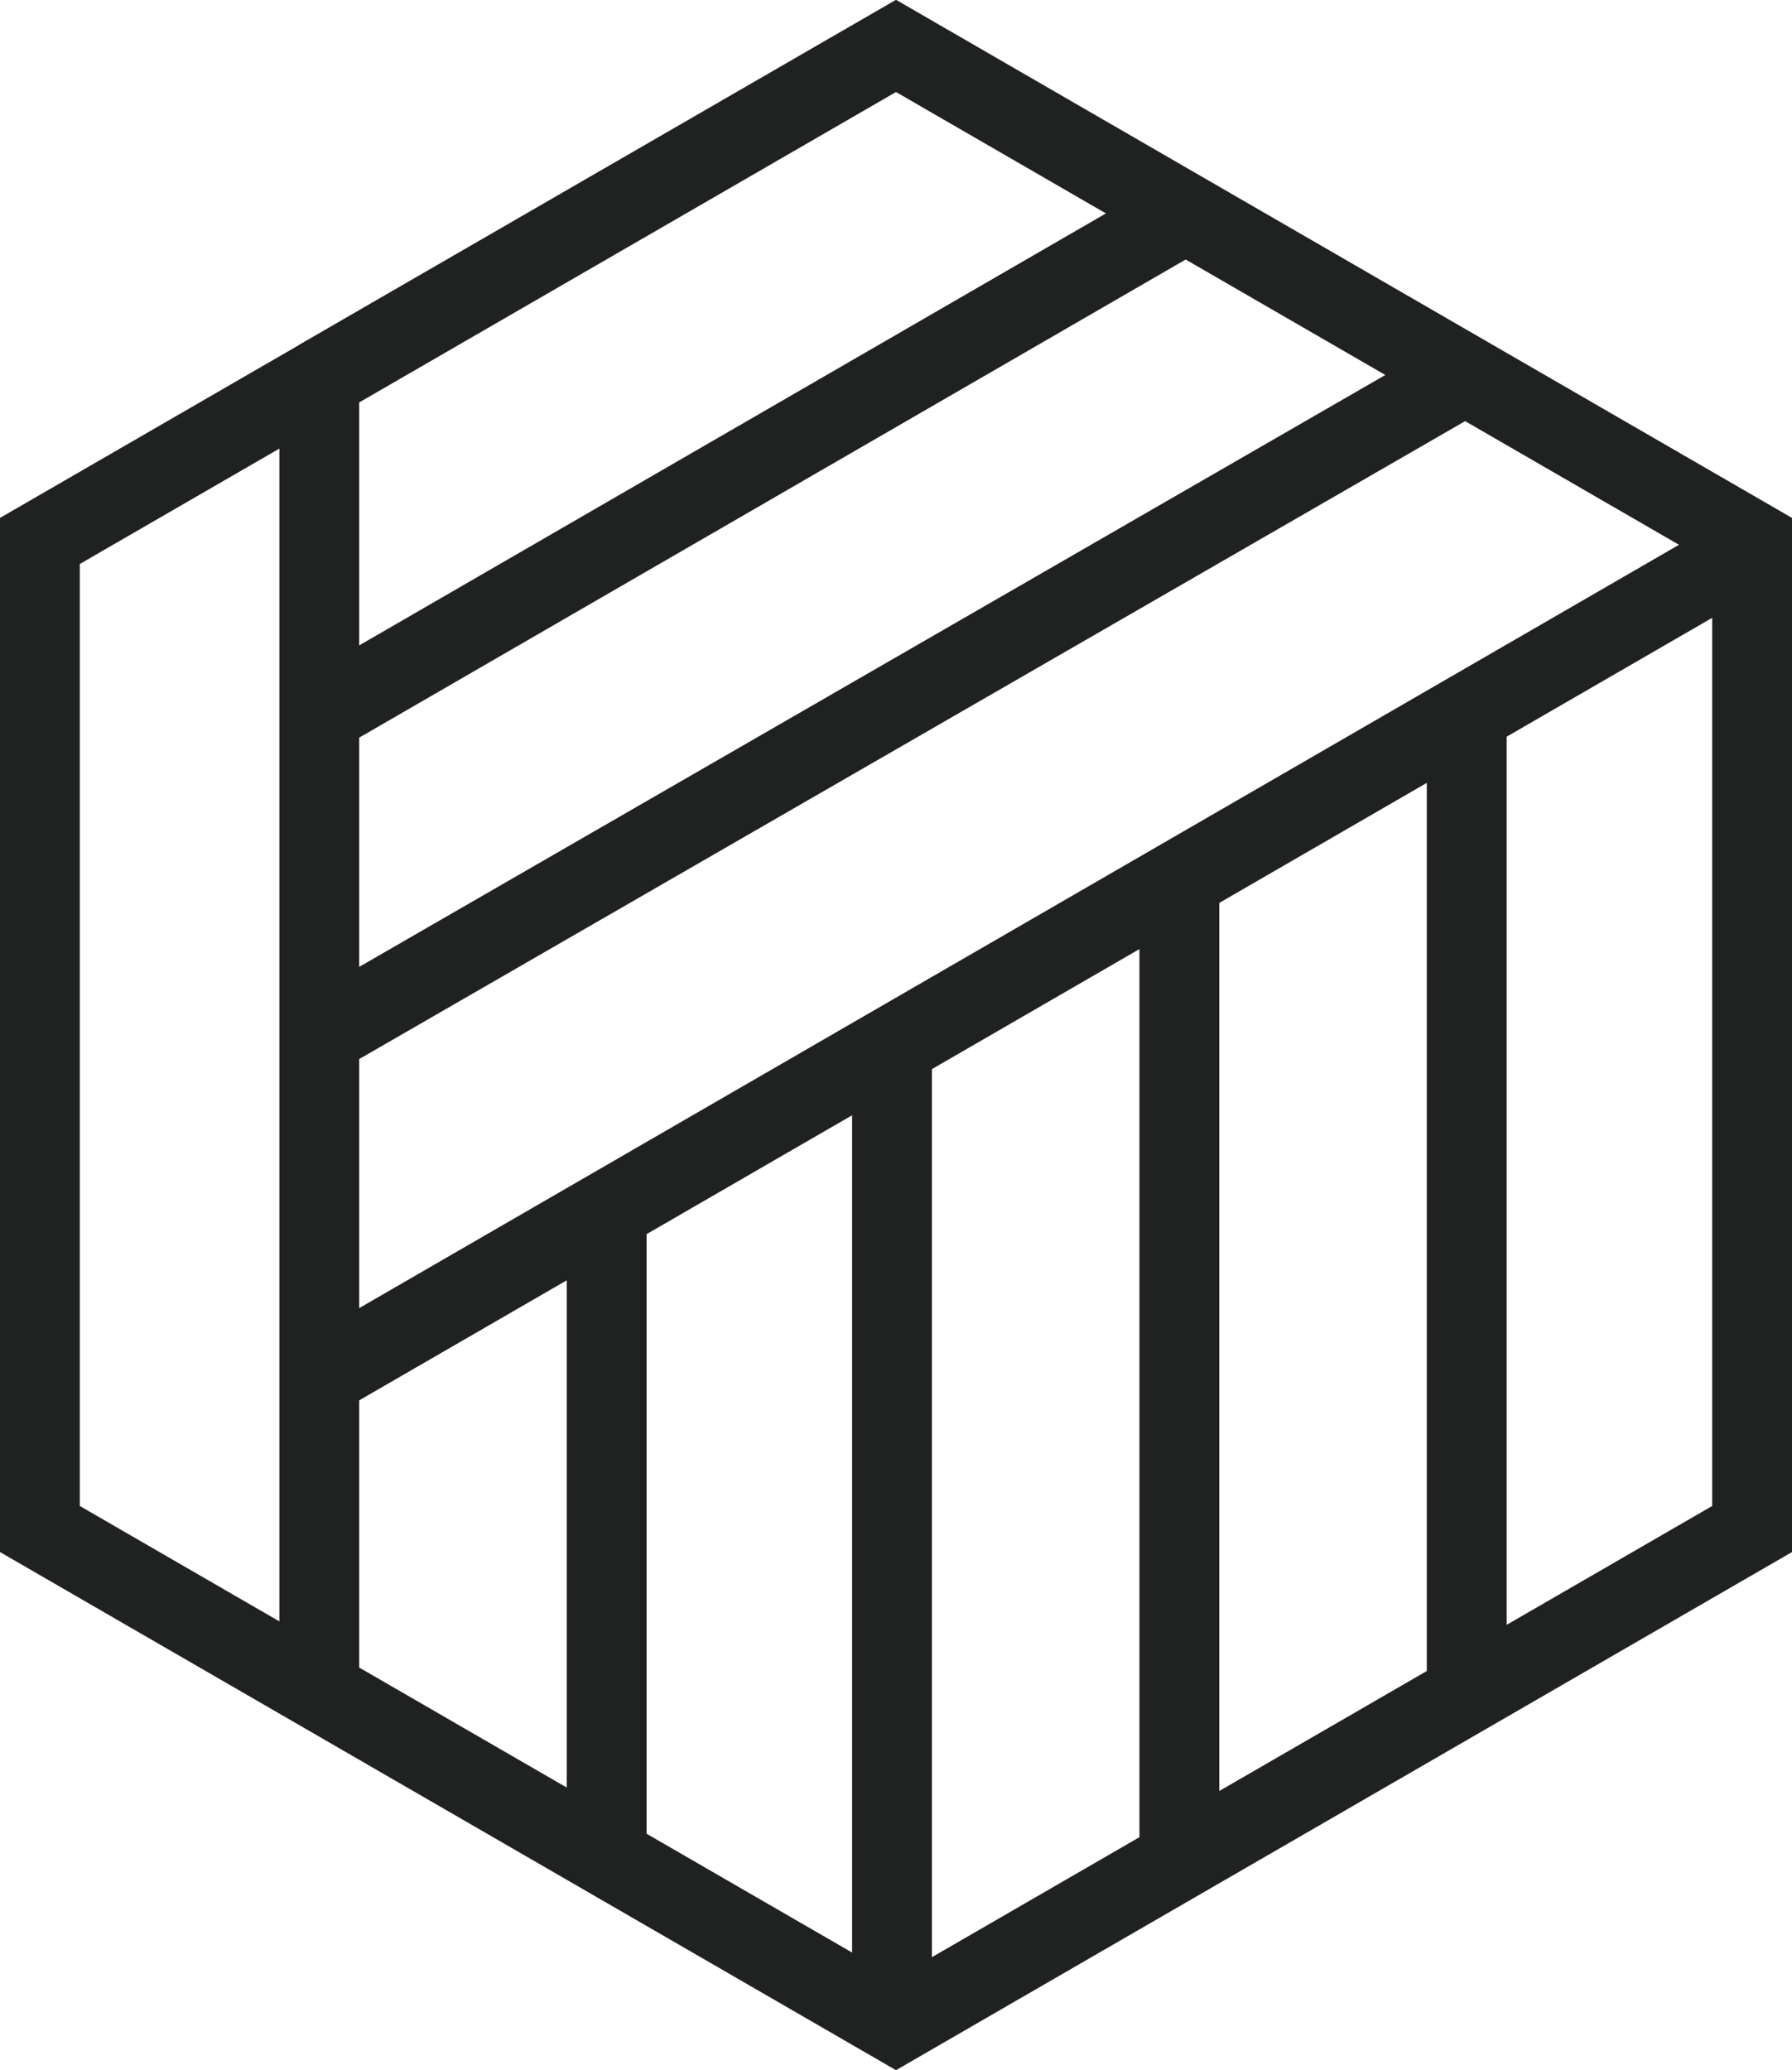 <svg xmlns="http://www.w3.org/2000/svg" viewBox="0 0 89.8 103.7"><path d="M44.9 2.3l42.9 24.8v49.5l-42.9 24.8L2 76.6V27.1L44.9 2.3zM2 27.1v49.5M16 19v65.7m57.5.2V35.8m-14.4 8.7v48.7m-14.4 8.2v-49m-14.3 8.3V93M16 19L44.9 2.3m14.5 8.4L16 35.8m57.4-17L16 51.9m71.6-24.3L16 69" fill="none" stroke="#202121" stroke-width="4" stroke-miterlimit="10"/></svg>